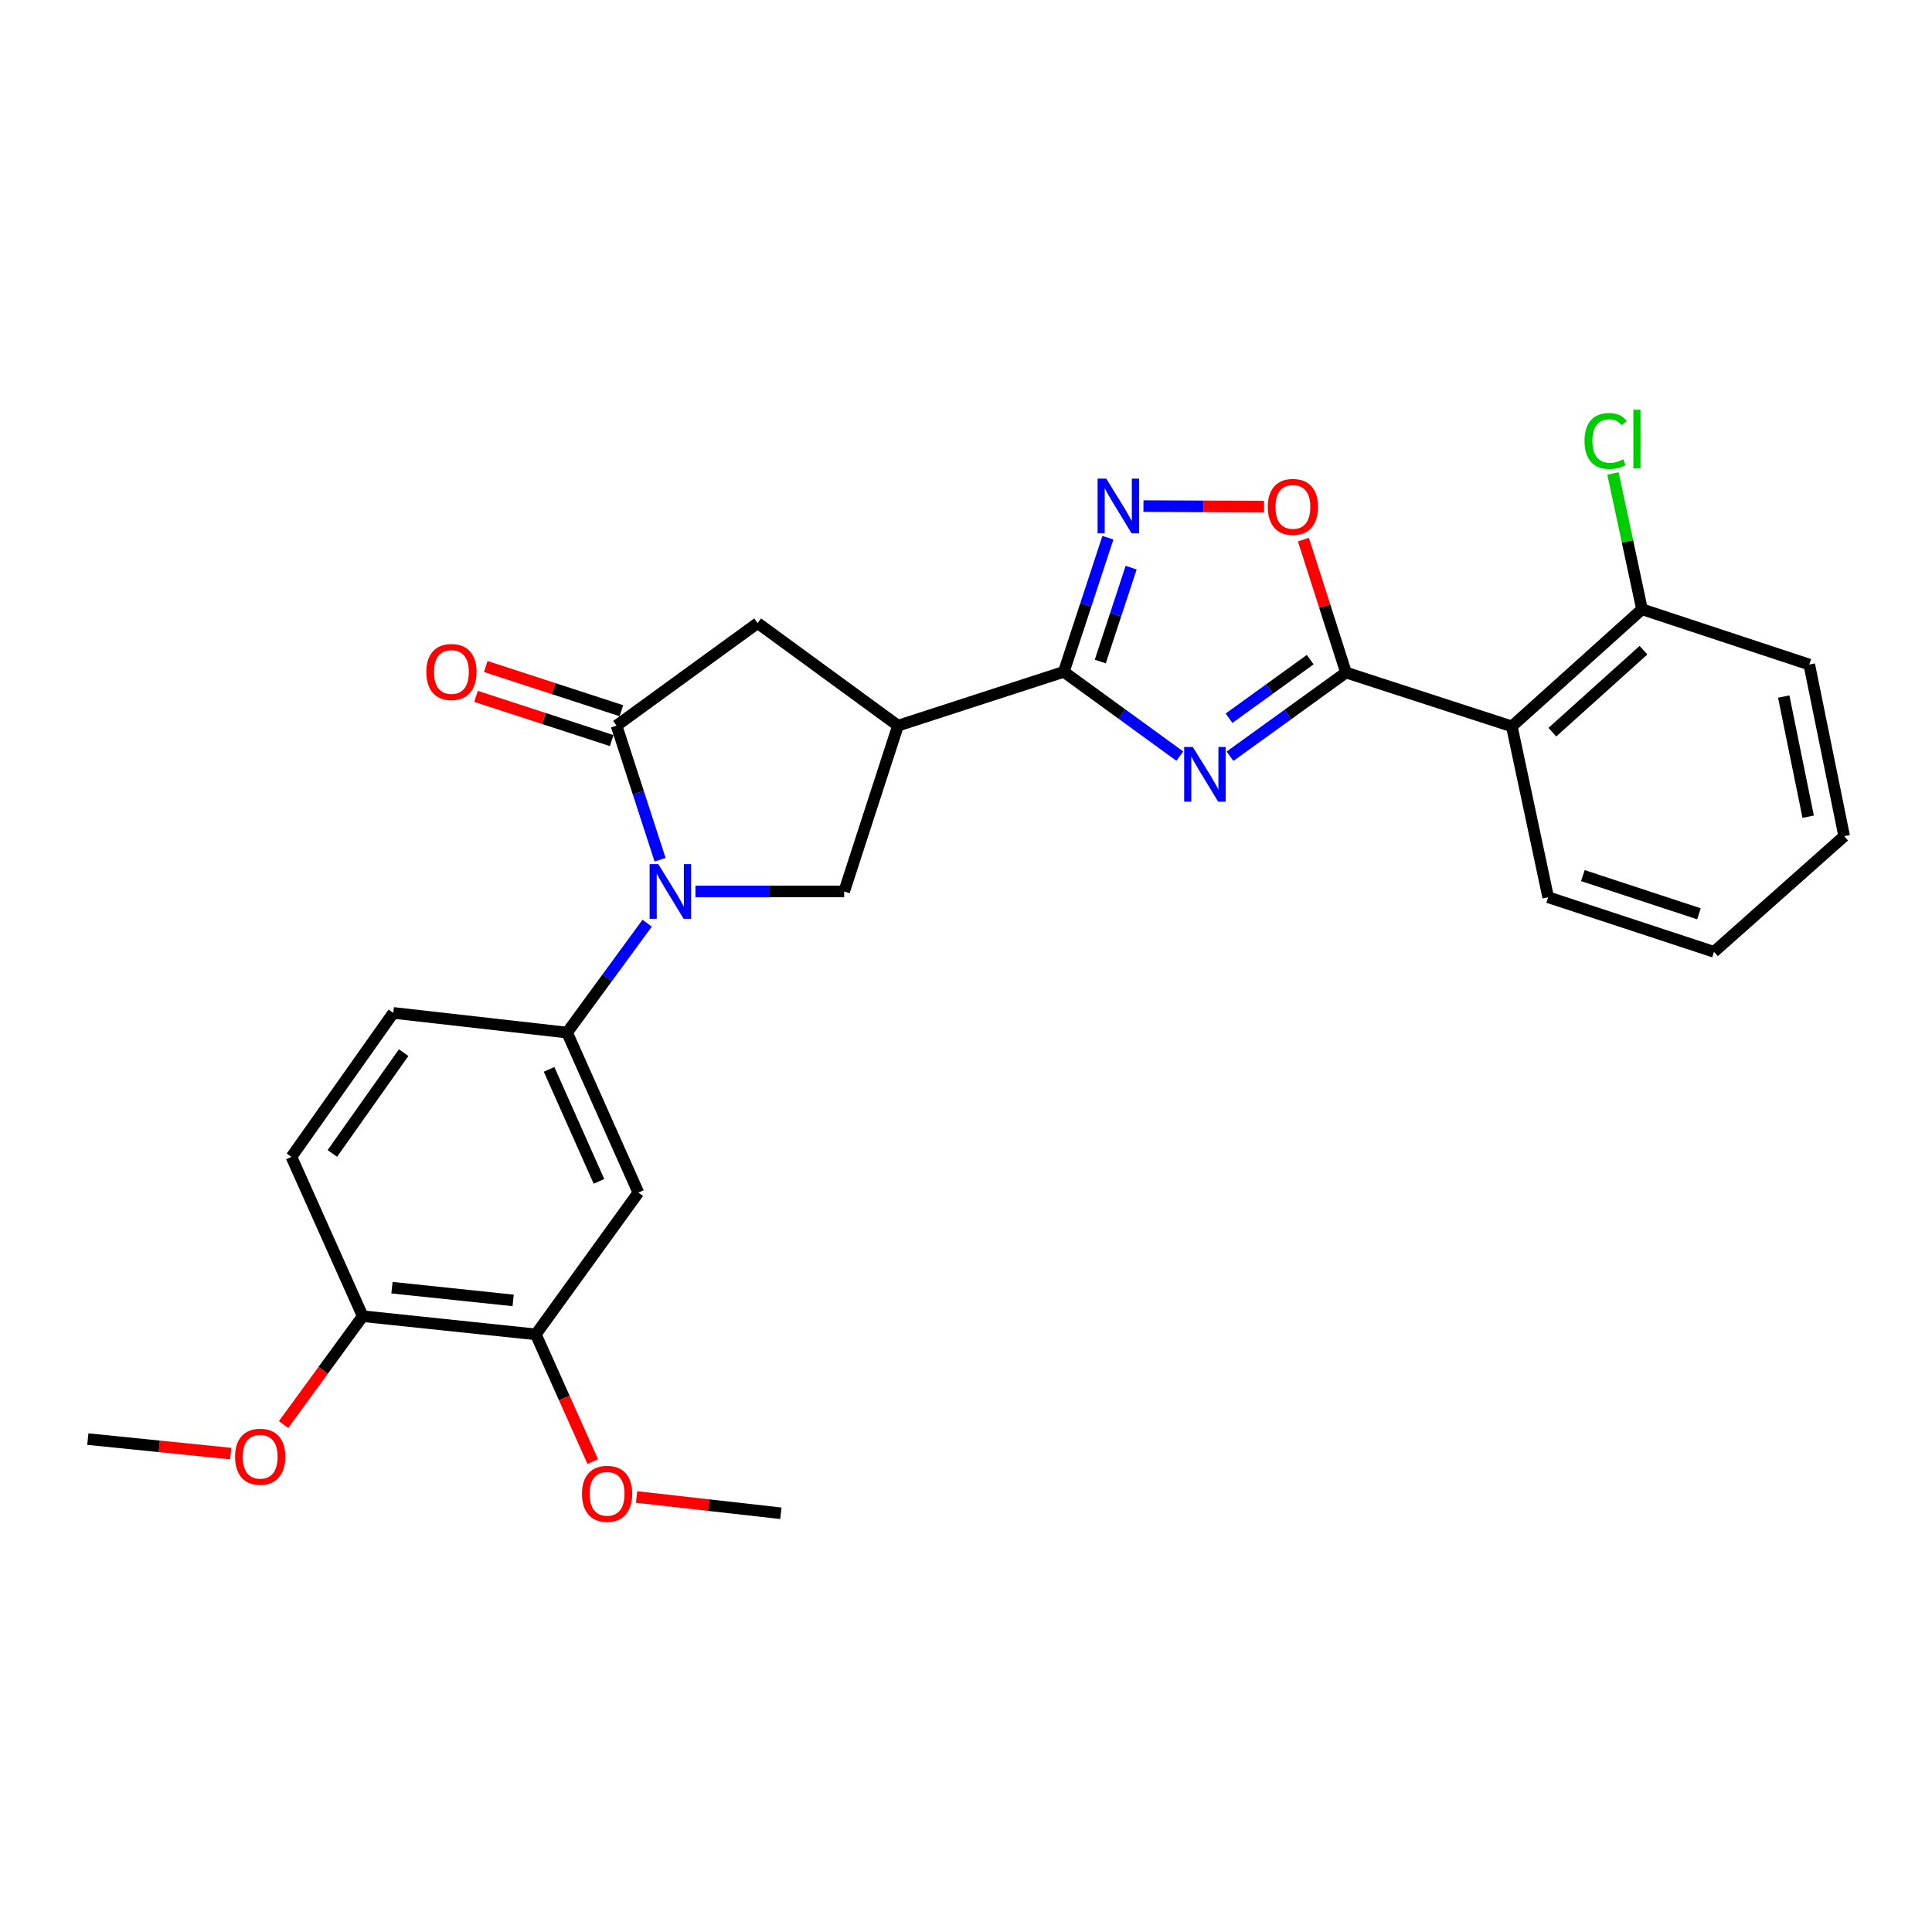 <?xml version='1.0' encoding='iso-8859-1'?>
<svg version='1.1' baseProfile='full'
              xmlns='http://www.w3.org/2000/svg'
                      xmlns:rdkit='http://www.rdkit.org/xml'
                      xmlns:xlink='http://www.w3.org/1999/xlink'
                  xml:space='preserve'
width='1000px' height='1000px' viewBox='0 0 1000 1000'>
<!-- END OF HEADER -->
<rect style='opacity:1.0;fill:#FFFFFF;stroke:none' width='1000' height='1000' x='0' y='0'> </rect>
<path class='bond-1' d='M 636.658,391.433 L 666.673,369.772' style='fill:none;fill-rule:evenodd;stroke:#0000FF;stroke-width:6px;stroke-linecap:butt;stroke-linejoin:miter;stroke-opacity:1' />
<path class='bond-1' d='M 666.673,369.772 L 696.688,348.111' style='fill:none;fill-rule:evenodd;stroke:#000000;stroke-width:6px;stroke-linecap:butt;stroke-linejoin:miter;stroke-opacity:1' />
<path class='bond-1' d='M 636.148,371.75 L 657.158,356.588' style='fill:none;fill-rule:evenodd;stroke:#0000FF;stroke-width:6px;stroke-linecap:butt;stroke-linejoin:miter;stroke-opacity:1' />
<path class='bond-1' d='M 657.158,356.588 L 678.169,341.425' style='fill:none;fill-rule:evenodd;stroke:#000000;stroke-width:6px;stroke-linecap:butt;stroke-linejoin:miter;stroke-opacity:1' />
<path class='bond-2' d='M 610.67,391.365 L 580.649,369.553' style='fill:none;fill-rule:evenodd;stroke:#0000FF;stroke-width:6px;stroke-linecap:butt;stroke-linejoin:miter;stroke-opacity:1' />
<path class='bond-2' d='M 580.649,369.553 L 550.628,347.741' style='fill:none;fill-rule:evenodd;stroke:#000000;stroke-width:6px;stroke-linecap:butt;stroke-linejoin:miter;stroke-opacity:1' />
<path class='bond-0' d='M 359.974,461.418 L 398.458,461.418' style='fill:none;fill-rule:evenodd;stroke:#0000FF;stroke-width:6px;stroke-linecap:butt;stroke-linejoin:miter;stroke-opacity:1' />
<path class='bond-0' d='M 398.458,461.418 L 436.942,461.418' style='fill:none;fill-rule:evenodd;stroke:#000000;stroke-width:6px;stroke-linecap:butt;stroke-linejoin:miter;stroke-opacity:1' />
<path class='bond-9' d='M 334.965,477.841 L 314.243,506.153' style='fill:none;fill-rule:evenodd;stroke:#0000FF;stroke-width:6px;stroke-linecap:butt;stroke-linejoin:miter;stroke-opacity:1' />
<path class='bond-9' d='M 314.243,506.153 L 293.521,534.466' style='fill:none;fill-rule:evenodd;stroke:#000000;stroke-width:6px;stroke-linecap:butt;stroke-linejoin:miter;stroke-opacity:1' />
<path class='bond-28' d='M 341.655,445.002 L 330.387,410.3' style='fill:none;fill-rule:evenodd;stroke:#0000FF;stroke-width:6px;stroke-linecap:butt;stroke-linejoin:miter;stroke-opacity:1' />
<path class='bond-28' d='M 330.387,410.3 L 319.119,375.598' style='fill:none;fill-rule:evenodd;stroke:#000000;stroke-width:6px;stroke-linecap:butt;stroke-linejoin:miter;stroke-opacity:1' />
<path class='bond-6' d='M 696.688,348.111 L 782.517,375.977' style='fill:none;fill-rule:evenodd;stroke:#000000;stroke-width:6px;stroke-linecap:butt;stroke-linejoin:miter;stroke-opacity:1' />
<path class='bond-7' d='M 696.688,348.111 L 685.669,313.708' style='fill:none;fill-rule:evenodd;stroke:#000000;stroke-width:6px;stroke-linecap:butt;stroke-linejoin:miter;stroke-opacity:1' />
<path class='bond-7' d='M 685.669,313.708 L 674.65,279.304' style='fill:none;fill-rule:evenodd;stroke:#FF0000;stroke-width:6px;stroke-linecap:butt;stroke-linejoin:miter;stroke-opacity:1' />
<path class='bond-4' d='M 550.628,347.741 L 464.799,375.598' style='fill:none;fill-rule:evenodd;stroke:#000000;stroke-width:6px;stroke-linecap:butt;stroke-linejoin:miter;stroke-opacity:1' />
<path class='bond-5' d='M 550.628,347.741 L 562.039,313.031' style='fill:none;fill-rule:evenodd;stroke:#000000;stroke-width:6px;stroke-linecap:butt;stroke-linejoin:miter;stroke-opacity:1' />
<path class='bond-5' d='M 562.039,313.031 L 573.449,278.322' style='fill:none;fill-rule:evenodd;stroke:#0000FF;stroke-width:6px;stroke-linecap:butt;stroke-linejoin:miter;stroke-opacity:1' />
<path class='bond-5' d='M 569.497,342.406 L 577.485,318.109' style='fill:none;fill-rule:evenodd;stroke:#000000;stroke-width:6px;stroke-linecap:butt;stroke-linejoin:miter;stroke-opacity:1' />
<path class='bond-5' d='M 577.485,318.109 L 585.472,293.812' style='fill:none;fill-rule:evenodd;stroke:#0000FF;stroke-width:6px;stroke-linecap:butt;stroke-linejoin:miter;stroke-opacity:1' />
<path class='bond-3' d='M 319.119,375.598 L 392.158,322.512' style='fill:none;fill-rule:evenodd;stroke:#000000;stroke-width:6px;stroke-linecap:butt;stroke-linejoin:miter;stroke-opacity:1' />
<path class='bond-13' d='M 321.639,367.869 L 286.533,356.425' style='fill:none;fill-rule:evenodd;stroke:#000000;stroke-width:6px;stroke-linecap:butt;stroke-linejoin:miter;stroke-opacity:1' />
<path class='bond-13' d='M 286.533,356.425 L 251.427,344.982' style='fill:none;fill-rule:evenodd;stroke:#FF0000;stroke-width:6px;stroke-linecap:butt;stroke-linejoin:miter;stroke-opacity:1' />
<path class='bond-13' d='M 316.6,383.327 L 281.494,371.884' style='fill:none;fill-rule:evenodd;stroke:#000000;stroke-width:6px;stroke-linecap:butt;stroke-linejoin:miter;stroke-opacity:1' />
<path class='bond-13' d='M 281.494,371.884 L 246.388,360.44' style='fill:none;fill-rule:evenodd;stroke:#FF0000;stroke-width:6px;stroke-linecap:butt;stroke-linejoin:miter;stroke-opacity:1' />
<path class='bond-8' d='M 464.799,375.598 L 436.942,461.418' style='fill:none;fill-rule:evenodd;stroke:#000000;stroke-width:6px;stroke-linecap:butt;stroke-linejoin:miter;stroke-opacity:1' />
<path class='bond-10' d='M 464.799,375.598 L 392.158,322.512' style='fill:none;fill-rule:evenodd;stroke:#000000;stroke-width:6px;stroke-linecap:butt;stroke-linejoin:miter;stroke-opacity:1' />
<path class='bond-27' d='M 591.846,261.959 L 623.057,262.093' style='fill:none;fill-rule:evenodd;stroke:#0000FF;stroke-width:6px;stroke-linecap:butt;stroke-linejoin:miter;stroke-opacity:1' />
<path class='bond-27' d='M 623.057,262.093 L 654.267,262.227' style='fill:none;fill-rule:evenodd;stroke:#FF0000;stroke-width:6px;stroke-linecap:butt;stroke-linejoin:miter;stroke-opacity:1' />
<path class='bond-14' d='M 782.517,375.977 L 849.892,315.359' style='fill:none;fill-rule:evenodd;stroke:#000000;stroke-width:6px;stroke-linecap:butt;stroke-linejoin:miter;stroke-opacity:1' />
<path class='bond-14' d='M 803.498,378.971 L 850.661,336.538' style='fill:none;fill-rule:evenodd;stroke:#000000;stroke-width:6px;stroke-linecap:butt;stroke-linejoin:miter;stroke-opacity:1' />
<path class='bond-20' d='M 782.517,375.977 L 801.332,464.417' style='fill:none;fill-rule:evenodd;stroke:#000000;stroke-width:6px;stroke-linecap:butt;stroke-linejoin:miter;stroke-opacity:1' />
<path class='bond-11' d='M 293.521,534.466 L 330.41,617.278' style='fill:none;fill-rule:evenodd;stroke:#000000;stroke-width:6px;stroke-linecap:butt;stroke-linejoin:miter;stroke-opacity:1' />
<path class='bond-11' d='M 284.202,553.503 L 310.025,611.472' style='fill:none;fill-rule:evenodd;stroke:#000000;stroke-width:6px;stroke-linecap:butt;stroke-linejoin:miter;stroke-opacity:1' />
<path class='bond-16' d='M 293.521,534.466 L 203.564,524.277' style='fill:none;fill-rule:evenodd;stroke:#000000;stroke-width:6px;stroke-linecap:butt;stroke-linejoin:miter;stroke-opacity:1' />
<path class='bond-12' d='M 330.41,617.278 L 277.343,690.669' style='fill:none;fill-rule:evenodd;stroke:#000000;stroke-width:6px;stroke-linecap:butt;stroke-linejoin:miter;stroke-opacity:1' />
<path class='bond-19' d='M 277.343,690.669 L 292.079,723.601' style='fill:none;fill-rule:evenodd;stroke:#000000;stroke-width:6px;stroke-linecap:butt;stroke-linejoin:miter;stroke-opacity:1' />
<path class='bond-19' d='M 292.079,723.601 L 306.815,756.533' style='fill:none;fill-rule:evenodd;stroke:#FF0000;stroke-width:6px;stroke-linecap:butt;stroke-linejoin:miter;stroke-opacity:1' />
<path class='bond-30' d='M 277.343,690.669 L 187.738,681.257' style='fill:none;fill-rule:evenodd;stroke:#000000;stroke-width:6px;stroke-linecap:butt;stroke-linejoin:miter;stroke-opacity:1' />
<path class='bond-30' d='M 265.601,673.087 L 202.877,666.499' style='fill:none;fill-rule:evenodd;stroke:#000000;stroke-width:6px;stroke-linecap:butt;stroke-linejoin:miter;stroke-opacity:1' />
<path class='bond-18' d='M 849.892,315.359 L 842.381,280.211' style='fill:none;fill-rule:evenodd;stroke:#000000;stroke-width:6px;stroke-linecap:butt;stroke-linejoin:miter;stroke-opacity:1' />
<path class='bond-18' d='M 842.381,280.211 L 834.87,245.063' style='fill:none;fill-rule:evenodd;stroke:#00CC00;stroke-width:6px;stroke-linecap:butt;stroke-linejoin:miter;stroke-opacity:1' />
<path class='bond-22' d='M 849.892,315.359 L 936.48,343.974' style='fill:none;fill-rule:evenodd;stroke:#000000;stroke-width:6px;stroke-linecap:butt;stroke-linejoin:miter;stroke-opacity:1' />
<path class='bond-15' d='M 187.738,681.257 L 150.849,598.806' style='fill:none;fill-rule:evenodd;stroke:#000000;stroke-width:6px;stroke-linecap:butt;stroke-linejoin:miter;stroke-opacity:1' />
<path class='bond-21' d='M 187.738,681.257 L 167.255,709.306' style='fill:none;fill-rule:evenodd;stroke:#000000;stroke-width:6px;stroke-linecap:butt;stroke-linejoin:miter;stroke-opacity:1' />
<path class='bond-21' d='M 167.255,709.306 L 146.771,737.355' style='fill:none;fill-rule:evenodd;stroke:#FF0000;stroke-width:6px;stroke-linecap:butt;stroke-linejoin:miter;stroke-opacity:1' />
<path class='bond-17' d='M 203.564,524.277 L 150.849,598.806' style='fill:none;fill-rule:evenodd;stroke:#000000;stroke-width:6px;stroke-linecap:butt;stroke-linejoin:miter;stroke-opacity:1' />
<path class='bond-17' d='M 208.93,544.845 L 172.03,597.015' style='fill:none;fill-rule:evenodd;stroke:#000000;stroke-width:6px;stroke-linecap:butt;stroke-linejoin:miter;stroke-opacity:1' />
<path class='bond-23' d='M 329.496,774.835 L 366.843,779.054' style='fill:none;fill-rule:evenodd;stroke:#FF0000;stroke-width:6px;stroke-linecap:butt;stroke-linejoin:miter;stroke-opacity:1' />
<path class='bond-23' d='M 366.843,779.054 L 404.19,783.272' style='fill:none;fill-rule:evenodd;stroke:#000000;stroke-width:6px;stroke-linecap:butt;stroke-linejoin:miter;stroke-opacity:1' />
<path class='bond-25' d='M 801.332,464.417 L 887.161,492.662' style='fill:none;fill-rule:evenodd;stroke:#000000;stroke-width:6px;stroke-linecap:butt;stroke-linejoin:miter;stroke-opacity:1' />
<path class='bond-25' d='M 819.289,453.209 L 879.369,472.981' style='fill:none;fill-rule:evenodd;stroke:#000000;stroke-width:6px;stroke-linecap:butt;stroke-linejoin:miter;stroke-opacity:1' />
<path class='bond-24' d='M 119.429,752.379 L 82.442,748.627' style='fill:none;fill-rule:evenodd;stroke:#FF0000;stroke-width:6px;stroke-linecap:butt;stroke-linejoin:miter;stroke-opacity:1' />
<path class='bond-24' d='M 82.442,748.627 L 45.455,744.874' style='fill:none;fill-rule:evenodd;stroke:#000000;stroke-width:6px;stroke-linecap:butt;stroke-linejoin:miter;stroke-opacity:1' />
<path class='bond-29' d='M 936.48,343.974 L 954.545,432.802' style='fill:none;fill-rule:evenodd;stroke:#000000;stroke-width:6px;stroke-linecap:butt;stroke-linejoin:miter;stroke-opacity:1' />
<path class='bond-29' d='M 923.257,360.539 L 935.903,422.718' style='fill:none;fill-rule:evenodd;stroke:#000000;stroke-width:6px;stroke-linecap:butt;stroke-linejoin:miter;stroke-opacity:1' />
<path class='bond-26' d='M 887.161,492.662 L 954.545,432.802' style='fill:none;fill-rule:evenodd;stroke:#000000;stroke-width:6px;stroke-linecap:butt;stroke-linejoin:miter;stroke-opacity:1' />
<path  class='atom-0' d='M 617.407 386.648
L 626.687 401.648
Q 627.607 403.128, 629.087 405.808
Q 630.567 408.488, 630.647 408.648
L 630.647 386.648
L 634.407 386.648
L 634.407 414.968
L 630.527 414.968
L 620.567 398.568
Q 619.407 396.648, 618.167 394.448
Q 616.967 392.248, 616.607 391.568
L 616.607 414.968
L 612.927 414.968
L 612.927 386.648
L 617.407 386.648
' fill='#0000FF'/>
<path  class='atom-1' d='M 340.725 447.258
L 350.005 462.258
Q 350.925 463.738, 352.405 466.418
Q 353.885 469.098, 353.965 469.258
L 353.965 447.258
L 357.725 447.258
L 357.725 475.578
L 353.845 475.578
L 343.885 459.178
Q 342.725 457.258, 341.485 455.058
Q 340.285 452.858, 339.925 452.178
L 339.925 475.578
L 336.245 475.578
L 336.245 447.258
L 340.725 447.258
' fill='#0000FF'/>
<path  class='atom-6' d='M 572.587 247.743
L 581.867 262.743
Q 582.787 264.223, 584.267 266.903
Q 585.747 269.583, 585.827 269.743
L 585.827 247.743
L 589.587 247.743
L 589.587 276.063
L 585.707 276.063
L 575.747 259.663
Q 574.587 257.743, 573.347 255.543
Q 572.147 253.343, 571.787 252.663
L 571.787 276.063
L 568.107 276.063
L 568.107 247.743
L 572.587 247.743
' fill='#0000FF'/>
<path  class='atom-8' d='M 656.201 262.371
Q 656.201 255.571, 659.561 251.771
Q 662.921 247.971, 669.201 247.971
Q 675.481 247.971, 678.841 251.771
Q 682.201 255.571, 682.201 262.371
Q 682.201 269.251, 678.801 273.171
Q 675.401 277.051, 669.201 277.051
Q 662.961 277.051, 659.561 273.171
Q 656.201 269.291, 656.201 262.371
M 669.201 273.851
Q 673.521 273.851, 675.841 270.971
Q 678.201 268.051, 678.201 262.371
Q 678.201 256.811, 675.841 254.011
Q 673.521 251.171, 669.201 251.171
Q 664.881 251.171, 662.521 253.971
Q 660.201 256.771, 660.201 262.371
Q 660.201 268.091, 662.521 270.971
Q 664.881 273.851, 669.201 273.851
' fill='#FF0000'/>
<path  class='atom-14' d='M 220.661 347.821
Q 220.661 341.021, 224.021 337.221
Q 227.381 333.421, 233.661 333.421
Q 239.941 333.421, 243.301 337.221
Q 246.661 341.021, 246.661 347.821
Q 246.661 354.701, 243.261 358.621
Q 239.861 362.501, 233.661 362.501
Q 227.421 362.501, 224.021 358.621
Q 220.661 354.741, 220.661 347.821
M 233.661 359.301
Q 237.981 359.301, 240.301 356.421
Q 242.661 353.501, 242.661 347.821
Q 242.661 342.261, 240.301 339.461
Q 237.981 336.621, 233.661 336.621
Q 229.341 336.621, 226.981 339.421
Q 224.661 342.221, 224.661 347.821
Q 224.661 353.541, 226.981 356.421
Q 229.341 359.301, 233.661 359.301
' fill='#FF0000'/>
<path  class='atom-19' d='M 820.148 228.251
Q 820.148 221.211, 823.428 217.531
Q 826.748 213.811, 833.028 213.811
Q 838.868 213.811, 841.988 217.931
L 839.348 220.091
Q 837.068 217.091, 833.028 217.091
Q 828.748 217.091, 826.468 219.971
Q 824.228 222.811, 824.228 228.251
Q 824.228 233.851, 826.548 236.731
Q 828.908 239.611, 833.468 239.611
Q 836.588 239.611, 840.228 237.731
L 841.348 240.731
Q 839.868 241.691, 837.628 242.251
Q 835.388 242.811, 832.908 242.811
Q 826.748 242.811, 823.428 239.051
Q 820.148 235.291, 820.148 228.251
' fill='#00CC00'/>
<path  class='atom-19' d='M 845.428 212.091
L 849.108 212.091
L 849.108 242.451
L 845.428 242.451
L 845.428 212.091
' fill='#00CC00'/>
<path  class='atom-20' d='M 301.233 773.191
Q 301.233 766.391, 304.593 762.591
Q 307.953 758.791, 314.233 758.791
Q 320.513 758.791, 323.873 762.591
Q 327.233 766.391, 327.233 773.191
Q 327.233 780.071, 323.833 783.991
Q 320.433 787.871, 314.233 787.871
Q 307.993 787.871, 304.593 783.991
Q 301.233 780.111, 301.233 773.191
M 314.233 784.671
Q 318.553 784.671, 320.873 781.791
Q 323.233 778.871, 323.233 773.191
Q 323.233 767.631, 320.873 764.831
Q 318.553 761.991, 314.233 761.991
Q 309.913 761.991, 307.553 764.791
Q 305.233 767.591, 305.233 773.191
Q 305.233 778.911, 307.553 781.791
Q 309.913 784.671, 314.233 784.671
' fill='#FF0000'/>
<path  class='atom-22' d='M 121.671 754.005
Q 121.671 747.205, 125.031 743.405
Q 128.391 739.605, 134.671 739.605
Q 140.951 739.605, 144.311 743.405
Q 147.671 747.205, 147.671 754.005
Q 147.671 760.885, 144.271 764.805
Q 140.871 768.685, 134.671 768.685
Q 128.431 768.685, 125.031 764.805
Q 121.671 760.925, 121.671 754.005
M 134.671 765.485
Q 138.991 765.485, 141.311 762.605
Q 143.671 759.685, 143.671 754.005
Q 143.671 748.445, 141.311 745.645
Q 138.991 742.805, 134.671 742.805
Q 130.351 742.805, 127.991 745.605
Q 125.671 748.405, 125.671 754.005
Q 125.671 759.725, 127.991 762.605
Q 130.351 765.485, 134.671 765.485
' fill='#FF0000'/>
</svg>
